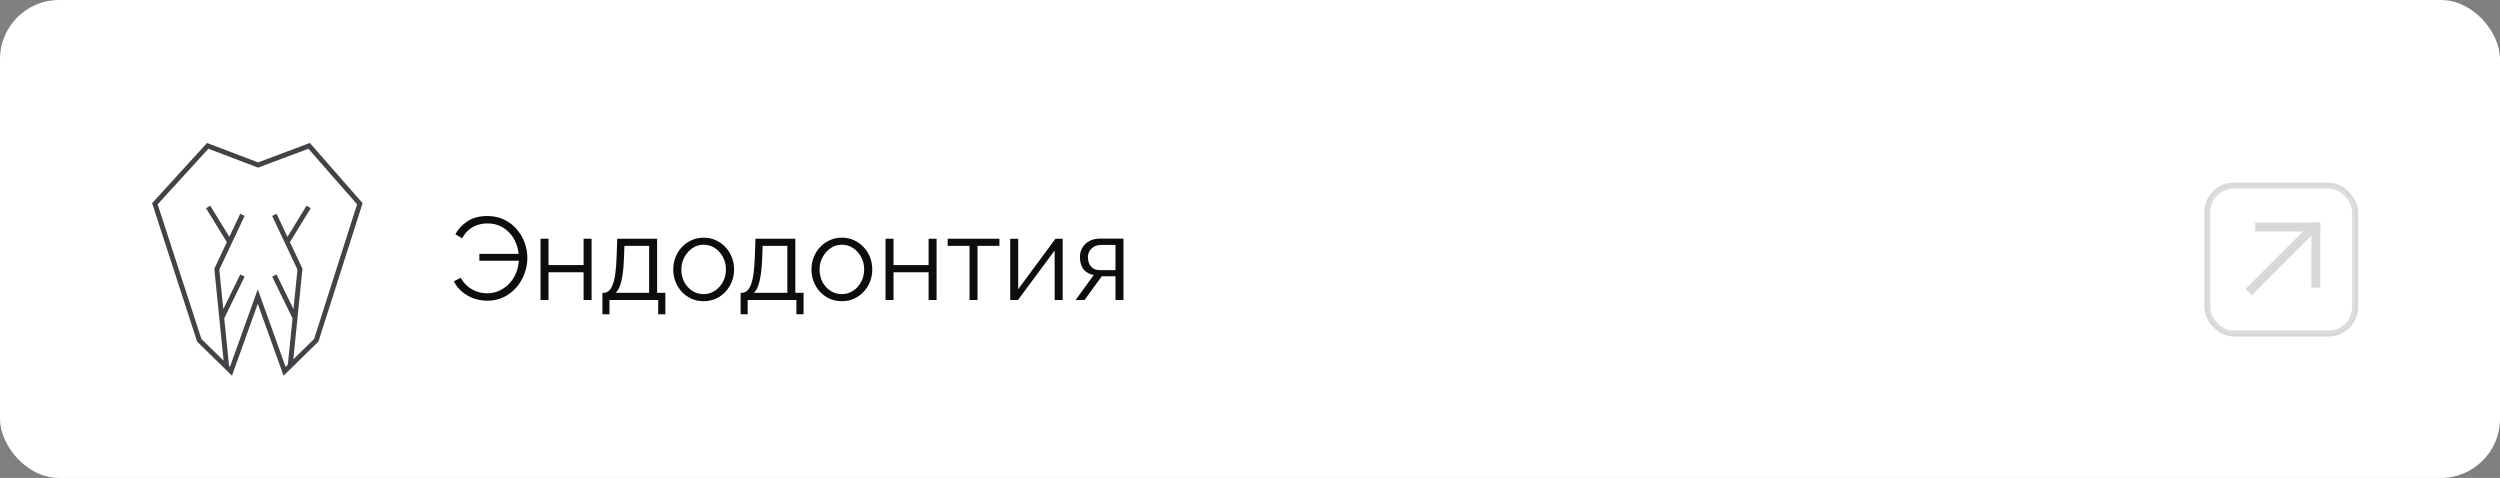 <?xml version="1.0" encoding="UTF-8"?> <svg xmlns="http://www.w3.org/2000/svg" width="340" height="65" viewBox="0 0 340 65" fill="none"><rect x="0" y="0" width="340" height="65" fill="#808080" stroke="none"/><rect width="340" height="65" rx="8.042" fill="white"></rect><g clip-path="url(#clip0_4203_58887)"><path fill-rule="evenodd" clip-rule="evenodd" d="M42.292 19.615L42.14 19.441L41.924 19.523L35.097 22.085L28.366 19.523L28.154 19.442L28.001 19.61L20.818 27.486L20.688 27.629L20.747 27.813L26.782 46.378L26.807 46.456L26.866 46.514L31.177 50.734L31.548 51.097L31.723 50.608L35.057 41.32L38.39 50.608L38.565 51.097L38.937 50.734L43.248 46.514L43.307 46.456L43.332 46.377L45.705 38.941L47.701 32.682L49.255 27.812L49.313 27.632L49.189 27.491L42.292 19.615ZM35.214 22.753L41.942 20.228L48.563 27.788L47.066 32.48L45.069 38.738L42.722 46.095L39.891 48.867L40.458 43.266L41.128 36.646L41.137 36.554L41.098 36.47L39.432 32.934L42.26 28.317L41.691 27.969L39.092 32.213L37.614 29.073L37.01 29.357L38.752 33.056L40.455 36.671L39.912 42.035L37.611 37.324L37.012 37.616L39.785 43.293L39.147 49.595L38.842 49.894L35.37 40.22L35.057 39.346L34.743 40.22L31.271 49.894L31.154 49.778L30.497 43.293L33.27 37.616L32.671 37.324L30.37 42.035L29.827 36.671L31.529 33.056L33.272 29.357L32.669 29.073L31.19 32.213L28.591 27.969L28.022 28.317L30.85 32.934L29.184 36.47L29.145 36.554L29.154 36.646L29.824 43.266L30.41 49.05L27.39 46.094L21.441 27.792L28.341 20.227L34.978 22.753L35.096 22.798L35.214 22.753Z" fill="#434246"></path></g><path d="M66.297 40.897C65.657 40.897 65.038 40.795 64.441 40.593C63.855 40.379 63.321 40.075 62.841 39.681C62.372 39.286 61.998 38.811 61.721 38.257L62.665 37.777C62.921 38.246 63.241 38.641 63.625 38.961C64.009 39.27 64.43 39.505 64.889 39.665C65.348 39.814 65.806 39.889 66.265 39.889C66.884 39.889 67.454 39.761 67.977 39.505C68.51 39.249 68.975 38.897 69.369 38.449C69.764 38.001 70.062 37.489 70.265 36.913C70.478 36.337 70.575 35.739 70.553 35.121L71.049 35.457H65.193V34.529H71.017L70.553 34.849C70.543 34.305 70.436 33.766 70.233 33.233C70.041 32.689 69.764 32.209 69.401 31.793C69.038 31.366 68.596 31.025 68.073 30.769C67.55 30.513 66.959 30.385 66.297 30.385C65.838 30.385 65.391 30.454 64.953 30.593C64.526 30.731 64.132 30.95 63.769 31.249C63.407 31.547 63.102 31.937 62.857 32.417L61.929 31.857C62.324 31.131 62.879 30.539 63.593 30.081C64.319 29.611 65.209 29.377 66.265 29.377C67.129 29.377 67.897 29.542 68.569 29.873C69.252 30.193 69.823 30.63 70.281 31.185C70.751 31.729 71.108 32.337 71.353 33.009C71.599 33.681 71.721 34.369 71.721 35.073C71.721 35.809 71.588 36.529 71.321 37.233C71.065 37.926 70.697 38.55 70.217 39.105C69.737 39.649 69.161 40.086 68.489 40.417C67.828 40.737 67.097 40.897 66.297 40.897ZM73.512 40.801V32.465H74.6V36.049H79.368V32.465H80.456V40.801H79.368V37.025H74.6V40.801H73.512ZM81.928 42.737V39.825H82.072C82.318 39.825 82.542 39.75 82.744 39.601C82.947 39.451 83.128 39.19 83.288 38.817C83.448 38.443 83.576 37.931 83.672 37.281C83.768 36.619 83.832 35.787 83.864 34.785L83.944 32.465H89.368V39.825H90.488V42.737H89.512V40.801H82.888V42.737H81.928ZM83.72 39.825H88.28V33.441H84.92L84.872 34.881C84.84 35.873 84.771 36.705 84.664 37.377C84.568 38.038 84.44 38.566 84.28 38.961C84.131 39.345 83.944 39.633 83.72 39.825ZM95.689 40.961C95.092 40.961 94.537 40.849 94.025 40.625C93.524 40.39 93.087 40.075 92.713 39.681C92.351 39.275 92.068 38.817 91.865 38.305C91.663 37.782 91.561 37.233 91.561 36.657C91.561 36.059 91.663 35.505 91.865 34.993C92.068 34.47 92.356 34.011 92.73 33.617C93.103 33.211 93.54 32.897 94.041 32.673C94.553 32.438 95.108 32.321 95.706 32.321C96.303 32.321 96.852 32.438 97.353 32.673C97.855 32.897 98.292 33.211 98.665 33.617C99.039 34.011 99.327 34.47 99.529 34.993C99.732 35.505 99.834 36.059 99.834 36.657C99.834 37.233 99.732 37.782 99.529 38.305C99.327 38.817 99.039 39.275 98.665 39.681C98.303 40.075 97.865 40.39 97.353 40.625C96.852 40.849 96.297 40.961 95.689 40.961ZM92.665 36.673C92.665 37.291 92.799 37.857 93.066 38.369C93.343 38.87 93.711 39.27 94.169 39.569C94.628 39.857 95.135 40.001 95.689 40.001C96.244 40.001 96.751 39.851 97.21 39.553C97.668 39.254 98.036 38.849 98.314 38.337C98.591 37.814 98.73 37.249 98.73 36.641C98.73 36.022 98.591 35.457 98.314 34.945C98.036 34.433 97.668 34.027 97.21 33.729C96.751 33.43 96.244 33.281 95.689 33.281C95.135 33.281 94.628 33.435 94.169 33.745C93.722 34.054 93.359 34.465 93.082 34.977C92.804 35.478 92.665 36.043 92.665 36.673ZM100.725 42.737V39.825H100.869C101.114 39.825 101.338 39.75 101.541 39.601C101.744 39.451 101.925 39.19 102.085 38.817C102.245 38.443 102.373 37.931 102.469 37.281C102.565 36.619 102.629 35.787 102.661 34.785L102.741 32.465H108.165V39.825H109.285V42.737H108.309V40.801H101.685V42.737H100.725ZM102.517 39.825H107.077V33.441H103.717L103.669 34.881C103.637 35.873 103.568 36.705 103.461 37.377C103.365 38.038 103.237 38.566 103.077 38.961C102.928 39.345 102.741 39.633 102.517 39.825ZM114.486 40.961C113.889 40.961 113.334 40.849 112.822 40.625C112.321 40.39 111.884 40.075 111.51 39.681C111.148 39.275 110.865 38.817 110.662 38.305C110.46 37.782 110.358 37.233 110.358 36.657C110.358 36.059 110.46 35.505 110.662 34.993C110.865 34.47 111.153 34.011 111.526 33.617C111.9 33.211 112.337 32.897 112.838 32.673C113.35 32.438 113.905 32.321 114.502 32.321C115.1 32.321 115.649 32.438 116.15 32.673C116.652 32.897 117.089 33.211 117.462 33.617C117.836 34.011 118.124 34.47 118.326 34.993C118.529 35.505 118.63 36.059 118.63 36.657C118.63 37.233 118.529 37.782 118.326 38.305C118.124 38.817 117.836 39.275 117.462 39.681C117.1 40.075 116.662 40.39 116.15 40.625C115.649 40.849 115.094 40.961 114.486 40.961ZM111.462 36.673C111.462 37.291 111.596 37.857 111.862 38.369C112.14 38.87 112.508 39.27 112.966 39.569C113.425 39.857 113.932 40.001 114.486 40.001C115.041 40.001 115.548 39.851 116.006 39.553C116.465 39.254 116.833 38.849 117.11 38.337C117.388 37.814 117.526 37.249 117.526 36.641C117.526 36.022 117.388 35.457 117.11 34.945C116.833 34.433 116.465 34.027 116.006 33.729C115.548 33.43 115.041 33.281 114.486 33.281C113.932 33.281 113.425 33.435 112.966 33.745C112.518 34.054 112.156 34.465 111.878 34.977C111.601 35.478 111.462 36.043 111.462 36.673ZM120.434 40.801V32.465H121.522V36.049H126.29V32.465H127.378V40.801H126.29V37.025H121.522V40.801H120.434ZM131.858 40.801V33.441H128.882V32.465H135.922V33.441H132.946V40.801H131.858ZM137.387 40.801V32.481H138.475V39.329L143.547 32.465H144.523V40.801H143.435V34.065L138.443 40.801H137.387ZM146.279 40.801L148.759 37.393C148.194 37.307 147.735 37.062 147.383 36.657C147.042 36.241 146.871 35.675 146.871 34.961C146.871 34.481 146.983 34.054 147.207 33.681C147.431 33.307 147.746 33.009 148.151 32.785C148.567 32.561 149.052 32.449 149.607 32.449H152.791V40.801H151.703V37.569H149.847L147.495 40.801H146.279ZM149.591 36.737H151.703V33.313H149.783C149.228 33.313 148.786 33.473 148.455 33.793C148.124 34.102 147.959 34.497 147.959 34.977C147.959 35.467 148.092 35.883 148.359 36.225C148.636 36.566 149.047 36.737 149.591 36.737Z" fill="#0D0D0E"></path><g opacity="0.4"><rect x="300.191" y="25.25" width="20.106" height="20.106" rx="3.619" stroke="#9F9E9A" stroke-width="0.804"></rect><rect opacity="0.2" x="300.191" y="25.25" width="20.106" height="20.106" rx="3.619" fill="#F5F5F5" stroke="#9F9E9A" stroke-width="0.804"></rect><path d="M305.82 39.727L314.667 30.88" stroke="#9F9E9A" stroke-width="1.206"></path><path d="M306.703 30.879L315.55 30.879" stroke="#9F9E9A" stroke-width="1.206"></path><path d="M314.953 39.121V30.274" stroke="#9F9E9A" stroke-width="1.206"></path></g><defs><clipPath id="clip0_4203_58887"><rect width="32" height="32" fill="white" transform="translate(19.305 19.301)"></rect></clipPath></defs></svg> 